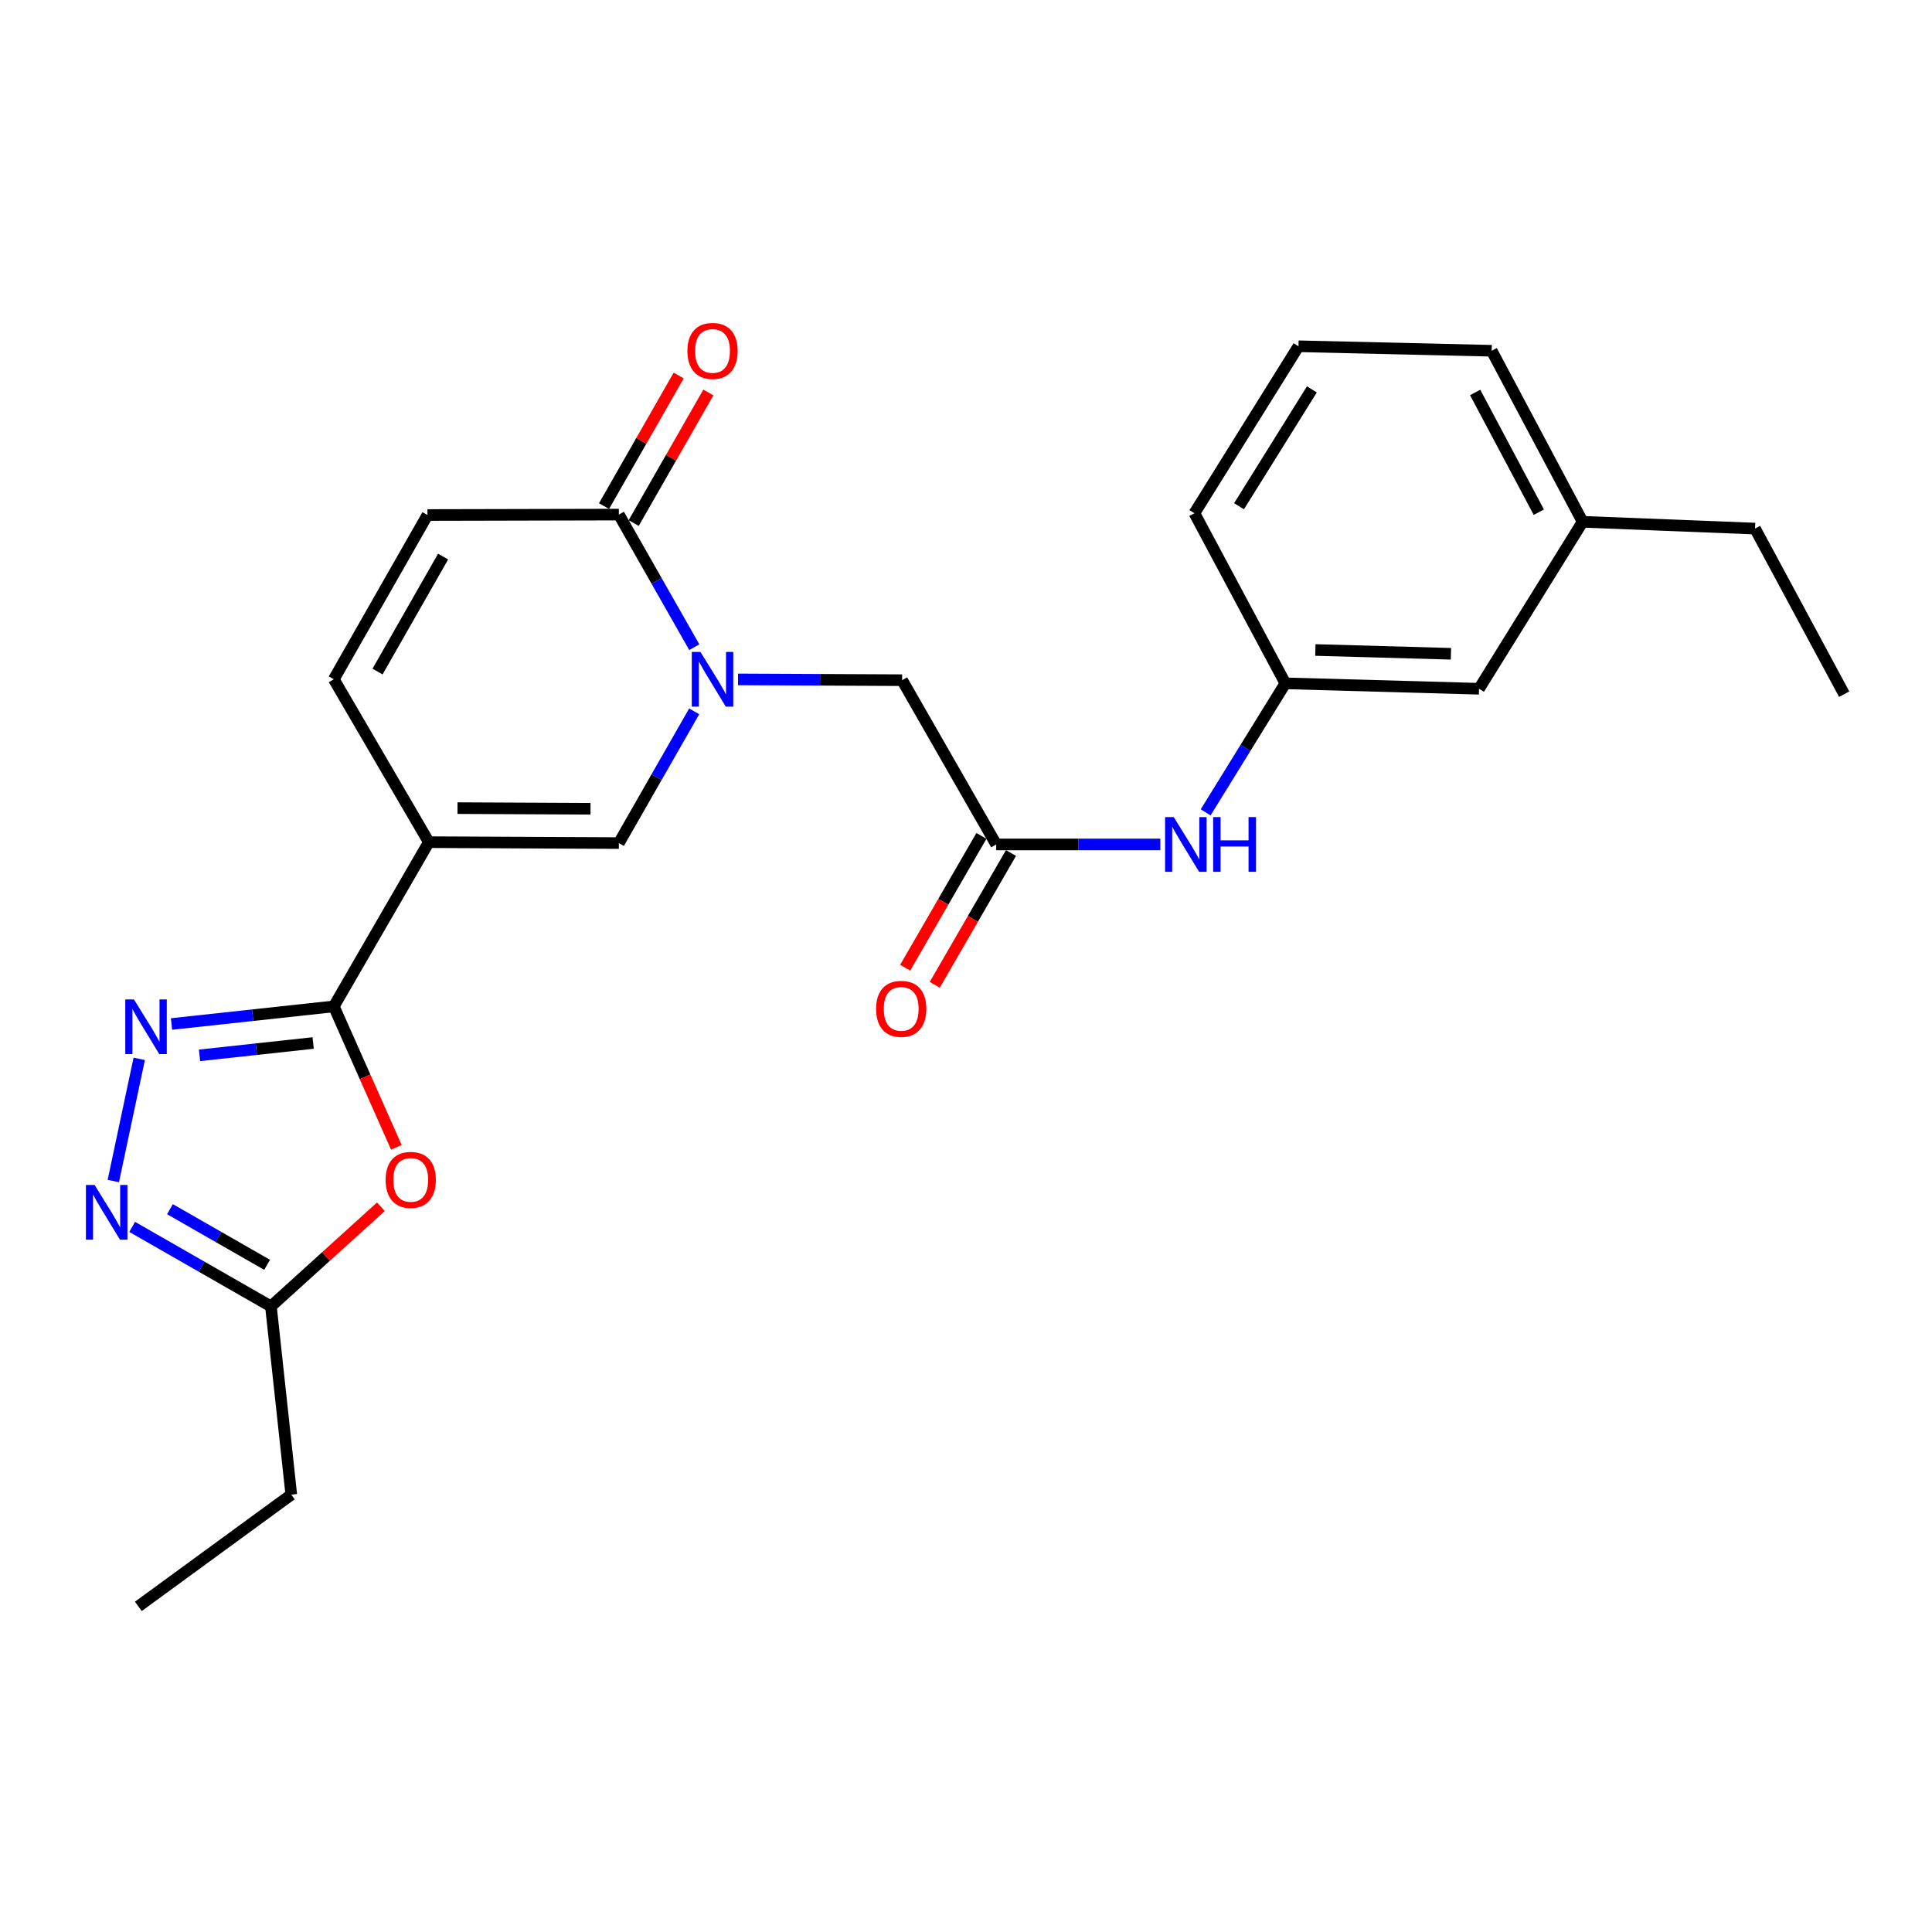 <?xml version='1.0' encoding='iso-8859-1'?>
<svg version='1.1' baseProfile='full'
              xmlns='http://www.w3.org/2000/svg'
                      xmlns:rdkit='http://www.rdkit.org/xml'
                      xmlns:xlink='http://www.w3.org/1999/xlink'
                  xml:space='preserve'
width='1000px' height='1000px' viewBox='0 0 1000 1000'>
<!-- END OF HEADER -->
<rect style='opacity:1.0;fill:#FFFFFF;stroke:none' width='1000' height='1000' x='0' y='0'> </rect>
<path class='bond-0' d='M 221.961,435.901 L 172.78,520.909' style='fill:none;fill-rule:evenodd;stroke:#000000;stroke-width:6px;stroke-linecap:butt;stroke-linejoin:miter;stroke-opacity:1' />
<path class='bond-3' d='M 221.961,435.901 L 320.323,436.373' style='fill:none;fill-rule:evenodd;stroke:#000000;stroke-width:6px;stroke-linecap:butt;stroke-linejoin:miter;stroke-opacity:1' />
<path class='bond-3' d='M 236.8,418.285 L 305.653,418.615' style='fill:none;fill-rule:evenodd;stroke:#000000;stroke-width:6px;stroke-linecap:butt;stroke-linejoin:miter;stroke-opacity:1' />
<path class='bond-7' d='M 221.961,435.901 L 172.78,351.591' style='fill:none;fill-rule:evenodd;stroke:#000000;stroke-width:6px;stroke-linecap:butt;stroke-linejoin:miter;stroke-opacity:1' />
<path class='bond-2' d='M 172.78,520.909 L 130.775,525.466' style='fill:none;fill-rule:evenodd;stroke:#000000;stroke-width:6px;stroke-linecap:butt;stroke-linejoin:miter;stroke-opacity:1' />
<path class='bond-2' d='M 130.775,525.466 L 88.771,530.022' style='fill:none;fill-rule:evenodd;stroke:#0000FF;stroke-width:6px;stroke-linecap:butt;stroke-linejoin:miter;stroke-opacity:1' />
<path class='bond-2' d='M 162.086,539.86 L 132.683,543.05' style='fill:none;fill-rule:evenodd;stroke:#000000;stroke-width:6px;stroke-linecap:butt;stroke-linejoin:miter;stroke-opacity:1' />
<path class='bond-2' d='M 132.683,543.05 L 103.28,546.24' style='fill:none;fill-rule:evenodd;stroke:#0000FF;stroke-width:6px;stroke-linecap:butt;stroke-linejoin:miter;stroke-opacity:1' />
<path class='bond-4' d='M 172.78,520.909 L 188.966,557.379' style='fill:none;fill-rule:evenodd;stroke:#000000;stroke-width:6px;stroke-linecap:butt;stroke-linejoin:miter;stroke-opacity:1' />
<path class='bond-4' d='M 188.966,557.379 L 205.152,593.85' style='fill:none;fill-rule:evenodd;stroke:#FF0000;stroke-width:6px;stroke-linecap:butt;stroke-linejoin:miter;stroke-opacity:1' />
<path class='bond-1' d='M 359.312,368.192 L 339.817,402.283' style='fill:none;fill-rule:evenodd;stroke:#0000FF;stroke-width:6px;stroke-linecap:butt;stroke-linejoin:miter;stroke-opacity:1' />
<path class='bond-1' d='M 339.817,402.283 L 320.323,436.373' style='fill:none;fill-rule:evenodd;stroke:#000000;stroke-width:6px;stroke-linecap:butt;stroke-linejoin:miter;stroke-opacity:1' />
<path class='bond-11' d='M 381.999,351.654 L 424.47,351.858' style='fill:none;fill-rule:evenodd;stroke:#0000FF;stroke-width:6px;stroke-linecap:butt;stroke-linejoin:miter;stroke-opacity:1' />
<path class='bond-11' d='M 424.47,351.858 L 466.942,352.062' style='fill:none;fill-rule:evenodd;stroke:#000000;stroke-width:6px;stroke-linecap:butt;stroke-linejoin:miter;stroke-opacity:1' />
<path class='bond-25' d='M 359.358,334.979 L 339.84,300.663' style='fill:none;fill-rule:evenodd;stroke:#0000FF;stroke-width:6px;stroke-linecap:butt;stroke-linejoin:miter;stroke-opacity:1' />
<path class='bond-25' d='M 339.84,300.663 L 320.323,266.347' style='fill:none;fill-rule:evenodd;stroke:#000000;stroke-width:6px;stroke-linecap:butt;stroke-linejoin:miter;stroke-opacity:1' />
<path class='bond-5' d='M 72.063,548.067 L 58.651,611.296' style='fill:none;fill-rule:evenodd;stroke:#0000FF;stroke-width:6px;stroke-linecap:butt;stroke-linejoin:miter;stroke-opacity:1' />
<path class='bond-8' d='M 197.155,624.614 L 168.695,650.399' style='fill:none;fill-rule:evenodd;stroke:#FF0000;stroke-width:6px;stroke-linecap:butt;stroke-linejoin:miter;stroke-opacity:1' />
<path class='bond-8' d='M 168.695,650.399 L 140.235,676.185' style='fill:none;fill-rule:evenodd;stroke:#000000;stroke-width:6px;stroke-linecap:butt;stroke-linejoin:miter;stroke-opacity:1' />
<path class='bond-26' d='M 68.406,635.041 L 104.321,655.613' style='fill:none;fill-rule:evenodd;stroke:#0000FF;stroke-width:6px;stroke-linecap:butt;stroke-linejoin:miter;stroke-opacity:1' />
<path class='bond-26' d='M 104.321,655.613 L 140.235,676.185' style='fill:none;fill-rule:evenodd;stroke:#000000;stroke-width:6px;stroke-linecap:butt;stroke-linejoin:miter;stroke-opacity:1' />
<path class='bond-26' d='M 87.972,625.865 L 113.112,640.265' style='fill:none;fill-rule:evenodd;stroke:#0000FF;stroke-width:6px;stroke-linecap:butt;stroke-linejoin:miter;stroke-opacity:1' />
<path class='bond-26' d='M 113.112,640.265 L 138.252,654.666' style='fill:none;fill-rule:evenodd;stroke:#000000;stroke-width:6px;stroke-linecap:butt;stroke-linejoin:miter;stroke-opacity:1' />
<path class='bond-6' d='M 320.323,266.347 L 221.253,266.573' style='fill:none;fill-rule:evenodd;stroke:#000000;stroke-width:6px;stroke-linecap:butt;stroke-linejoin:miter;stroke-opacity:1' />
<path class='bond-13' d='M 328,270.737 L 347.324,236.942' style='fill:none;fill-rule:evenodd;stroke:#000000;stroke-width:6px;stroke-linecap:butt;stroke-linejoin:miter;stroke-opacity:1' />
<path class='bond-13' d='M 347.324,236.942 L 366.647,203.147' style='fill:none;fill-rule:evenodd;stroke:#FF0000;stroke-width:6px;stroke-linecap:butt;stroke-linejoin:miter;stroke-opacity:1' />
<path class='bond-13' d='M 312.645,261.957 L 331.969,228.162' style='fill:none;fill-rule:evenodd;stroke:#000000;stroke-width:6px;stroke-linecap:butt;stroke-linejoin:miter;stroke-opacity:1' />
<path class='bond-13' d='M 331.969,228.162 L 351.293,194.367' style='fill:none;fill-rule:evenodd;stroke:#FF0000;stroke-width:6px;stroke-linecap:butt;stroke-linejoin:miter;stroke-opacity:1' />
<path class='bond-9' d='M 172.78,351.591 L 221.253,266.573' style='fill:none;fill-rule:evenodd;stroke:#000000;stroke-width:6px;stroke-linecap:butt;stroke-linejoin:miter;stroke-opacity:1' />
<path class='bond-9' d='M 195.416,347.599 L 229.348,288.086' style='fill:none;fill-rule:evenodd;stroke:#000000;stroke-width:6px;stroke-linecap:butt;stroke-linejoin:miter;stroke-opacity:1' />
<path class='bond-18' d='M 140.235,676.185 L 150.769,773.623' style='fill:none;fill-rule:evenodd;stroke:#000000;stroke-width:6px;stroke-linecap:butt;stroke-linejoin:miter;stroke-opacity:1' />
<path class='bond-10' d='M 515.641,437.08 L 466.942,352.062' style='fill:none;fill-rule:evenodd;stroke:#000000;stroke-width:6px;stroke-linecap:butt;stroke-linejoin:miter;stroke-opacity:1' />
<path class='bond-12' d='M 515.641,437.08 L 558.117,437.08' style='fill:none;fill-rule:evenodd;stroke:#000000;stroke-width:6px;stroke-linecap:butt;stroke-linejoin:miter;stroke-opacity:1' />
<path class='bond-12' d='M 558.117,437.08 L 600.593,437.08' style='fill:none;fill-rule:evenodd;stroke:#0000FF;stroke-width:6px;stroke-linecap:butt;stroke-linejoin:miter;stroke-opacity:1' />
<path class='bond-14' d='M 507.986,432.652 L 488.248,466.773' style='fill:none;fill-rule:evenodd;stroke:#000000;stroke-width:6px;stroke-linecap:butt;stroke-linejoin:miter;stroke-opacity:1' />
<path class='bond-14' d='M 488.248,466.773 L 468.509,500.894' style='fill:none;fill-rule:evenodd;stroke:#FF0000;stroke-width:6px;stroke-linecap:butt;stroke-linejoin:miter;stroke-opacity:1' />
<path class='bond-14' d='M 523.296,441.509 L 503.558,475.63' style='fill:none;fill-rule:evenodd;stroke:#000000;stroke-width:6px;stroke-linecap:butt;stroke-linejoin:miter;stroke-opacity:1' />
<path class='bond-14' d='M 503.558,475.63 L 483.82,509.751' style='fill:none;fill-rule:evenodd;stroke:#FF0000;stroke-width:6px;stroke-linecap:butt;stroke-linejoin:miter;stroke-opacity:1' />
<path class='bond-15' d='M 624.047,420.47 L 644.672,387.082' style='fill:none;fill-rule:evenodd;stroke:#0000FF;stroke-width:6px;stroke-linecap:butt;stroke-linejoin:miter;stroke-opacity:1' />
<path class='bond-15' d='M 644.672,387.082 L 665.297,353.694' style='fill:none;fill-rule:evenodd;stroke:#000000;stroke-width:6px;stroke-linecap:butt;stroke-linejoin:miter;stroke-opacity:1' />
<path class='bond-16' d='M 665.297,353.694 L 765.545,356.504' style='fill:none;fill-rule:evenodd;stroke:#000000;stroke-width:6px;stroke-linecap:butt;stroke-linejoin:miter;stroke-opacity:1' />
<path class='bond-16' d='M 680.83,336.435 L 751.004,338.402' style='fill:none;fill-rule:evenodd;stroke:#000000;stroke-width:6px;stroke-linecap:butt;stroke-linejoin:miter;stroke-opacity:1' />
<path class='bond-20' d='M 665.297,353.694 L 618.228,265.64' style='fill:none;fill-rule:evenodd;stroke:#000000;stroke-width:6px;stroke-linecap:butt;stroke-linejoin:miter;stroke-opacity:1' />
<path class='bond-17' d='M 765.545,356.504 L 819.168,270.081' style='fill:none;fill-rule:evenodd;stroke:#000000;stroke-width:6px;stroke-linecap:butt;stroke-linejoin:miter;stroke-opacity:1' />
<path class='bond-22' d='M 819.168,270.081 L 908.401,273.599' style='fill:none;fill-rule:evenodd;stroke:#000000;stroke-width:6px;stroke-linecap:butt;stroke-linejoin:miter;stroke-opacity:1' />
<path class='bond-27' d='M 819.168,270.081 L 772.099,181.555' style='fill:none;fill-rule:evenodd;stroke:#000000;stroke-width:6px;stroke-linecap:butt;stroke-linejoin:miter;stroke-opacity:1' />
<path class='bond-27' d='M 796.49,265.106 L 763.542,203.138' style='fill:none;fill-rule:evenodd;stroke:#000000;stroke-width:6px;stroke-linecap:butt;stroke-linejoin:miter;stroke-opacity:1' />
<path class='bond-23' d='M 150.769,773.623 L 71.598,831.461' style='fill:none;fill-rule:evenodd;stroke:#000000;stroke-width:6px;stroke-linecap:butt;stroke-linejoin:miter;stroke-opacity:1' />
<path class='bond-19' d='M 672.096,179.227 L 618.228,265.64' style='fill:none;fill-rule:evenodd;stroke:#000000;stroke-width:6px;stroke-linecap:butt;stroke-linejoin:miter;stroke-opacity:1' />
<path class='bond-19' d='M 679.026,201.545 L 641.318,262.035' style='fill:none;fill-rule:evenodd;stroke:#000000;stroke-width:6px;stroke-linecap:butt;stroke-linejoin:miter;stroke-opacity:1' />
<path class='bond-21' d='M 672.096,179.227 L 772.099,181.555' style='fill:none;fill-rule:evenodd;stroke:#000000;stroke-width:6px;stroke-linecap:butt;stroke-linejoin:miter;stroke-opacity:1' />
<path class='bond-24' d='M 908.401,273.599 L 954.545,359.314' style='fill:none;fill-rule:evenodd;stroke:#000000;stroke-width:6px;stroke-linecap:butt;stroke-linejoin:miter;stroke-opacity:1' />
<path  class='atom-2' d='M 362.546 337.431
L 371.826 352.431
Q 372.746 353.911, 374.226 356.591
Q 375.706 359.271, 375.786 359.431
L 375.786 337.431
L 379.546 337.431
L 379.546 365.751
L 375.666 365.751
L 365.706 349.351
Q 364.546 347.431, 363.306 345.231
Q 362.106 343.031, 361.746 342.351
L 361.746 365.751
L 358.066 365.751
L 358.066 337.431
L 362.546 337.431
' fill='#0000FF'/>
<path  class='atom-3' d='M 69.327 517.293
L 78.607 532.293
Q 79.527 533.773, 81.007 536.453
Q 82.487 539.133, 82.567 539.293
L 82.567 517.293
L 86.327 517.293
L 86.327 545.613
L 82.447 545.613
L 72.487 529.213
Q 71.327 527.293, 70.087 525.093
Q 68.887 522.893, 68.527 522.213
L 68.527 545.613
L 64.847 545.613
L 64.847 517.293
L 69.327 517.293
' fill='#0000FF'/>
<path  class='atom-5' d='M 199.596 610.704
Q 199.596 603.904, 202.956 600.104
Q 206.316 596.304, 212.596 596.304
Q 218.876 596.304, 222.236 600.104
Q 225.596 603.904, 225.596 610.704
Q 225.596 617.584, 222.196 621.504
Q 218.796 625.384, 212.596 625.384
Q 206.356 625.384, 202.956 621.504
Q 199.596 617.624, 199.596 610.704
M 212.596 622.184
Q 216.916 622.184, 219.236 619.304
Q 221.596 616.384, 221.596 610.704
Q 221.596 605.144, 219.236 602.344
Q 216.916 599.504, 212.596 599.504
Q 208.276 599.504, 205.916 602.304
Q 203.596 605.104, 203.596 610.704
Q 203.596 616.424, 205.916 619.304
Q 208.276 622.184, 212.596 622.184
' fill='#FF0000'/>
<path  class='atom-6' d='M 48.957 613.326
L 58.237 628.326
Q 59.157 629.806, 60.637 632.486
Q 62.117 635.166, 62.197 635.326
L 62.197 613.326
L 65.957 613.326
L 65.957 641.646
L 62.077 641.646
L 52.117 625.246
Q 50.957 623.326, 49.717 621.126
Q 48.517 618.926, 48.157 618.246
L 48.157 641.646
L 44.477 641.646
L 44.477 613.326
L 48.957 613.326
' fill='#0000FF'/>
<path  class='atom-13' d='M 607.527 422.92
L 616.807 437.92
Q 617.727 439.4, 619.207 442.08
Q 620.687 444.76, 620.767 444.92
L 620.767 422.92
L 624.527 422.92
L 624.527 451.24
L 620.647 451.24
L 610.687 434.84
Q 609.527 432.92, 608.287 430.72
Q 607.087 428.52, 606.727 427.84
L 606.727 451.24
L 603.047 451.24
L 603.047 422.92
L 607.527 422.92
' fill='#0000FF'/>
<path  class='atom-13' d='M 627.927 422.92
L 631.767 422.92
L 631.767 434.96
L 646.247 434.96
L 646.247 422.92
L 650.087 422.92
L 650.087 451.24
L 646.247 451.24
L 646.247 438.16
L 631.767 438.16
L 631.767 451.24
L 627.927 451.24
L 627.927 422.92
' fill='#0000FF'/>
<path  class='atom-14' d='M 355.806 181.635
Q 355.806 174.835, 359.166 171.035
Q 362.526 167.235, 368.806 167.235
Q 375.086 167.235, 378.446 171.035
Q 381.806 174.835, 381.806 181.635
Q 381.806 188.515, 378.406 192.435
Q 375.006 196.315, 368.806 196.315
Q 362.566 196.315, 359.166 192.435
Q 355.806 188.555, 355.806 181.635
M 368.806 193.115
Q 373.126 193.115, 375.446 190.235
Q 377.806 187.315, 377.806 181.635
Q 377.806 176.075, 375.446 173.275
Q 373.126 170.435, 368.806 170.435
Q 364.486 170.435, 362.126 173.235
Q 359.806 176.035, 359.806 181.635
Q 359.806 187.355, 362.126 190.235
Q 364.486 193.115, 368.806 193.115
' fill='#FF0000'/>
<path  class='atom-15' d='M 453.46 522.178
Q 453.46 515.378, 456.82 511.578
Q 460.18 507.778, 466.46 507.778
Q 472.74 507.778, 476.1 511.578
Q 479.46 515.378, 479.46 522.178
Q 479.46 529.058, 476.06 532.978
Q 472.66 536.858, 466.46 536.858
Q 460.22 536.858, 456.82 532.978
Q 453.46 529.098, 453.46 522.178
M 466.46 533.658
Q 470.78 533.658, 473.1 530.778
Q 475.46 527.858, 475.46 522.178
Q 475.46 516.618, 473.1 513.818
Q 470.78 510.978, 466.46 510.978
Q 462.14 510.978, 459.78 513.778
Q 457.46 516.578, 457.46 522.178
Q 457.46 527.898, 459.78 530.778
Q 462.14 533.658, 466.46 533.658
' fill='#FF0000'/>
</svg>

